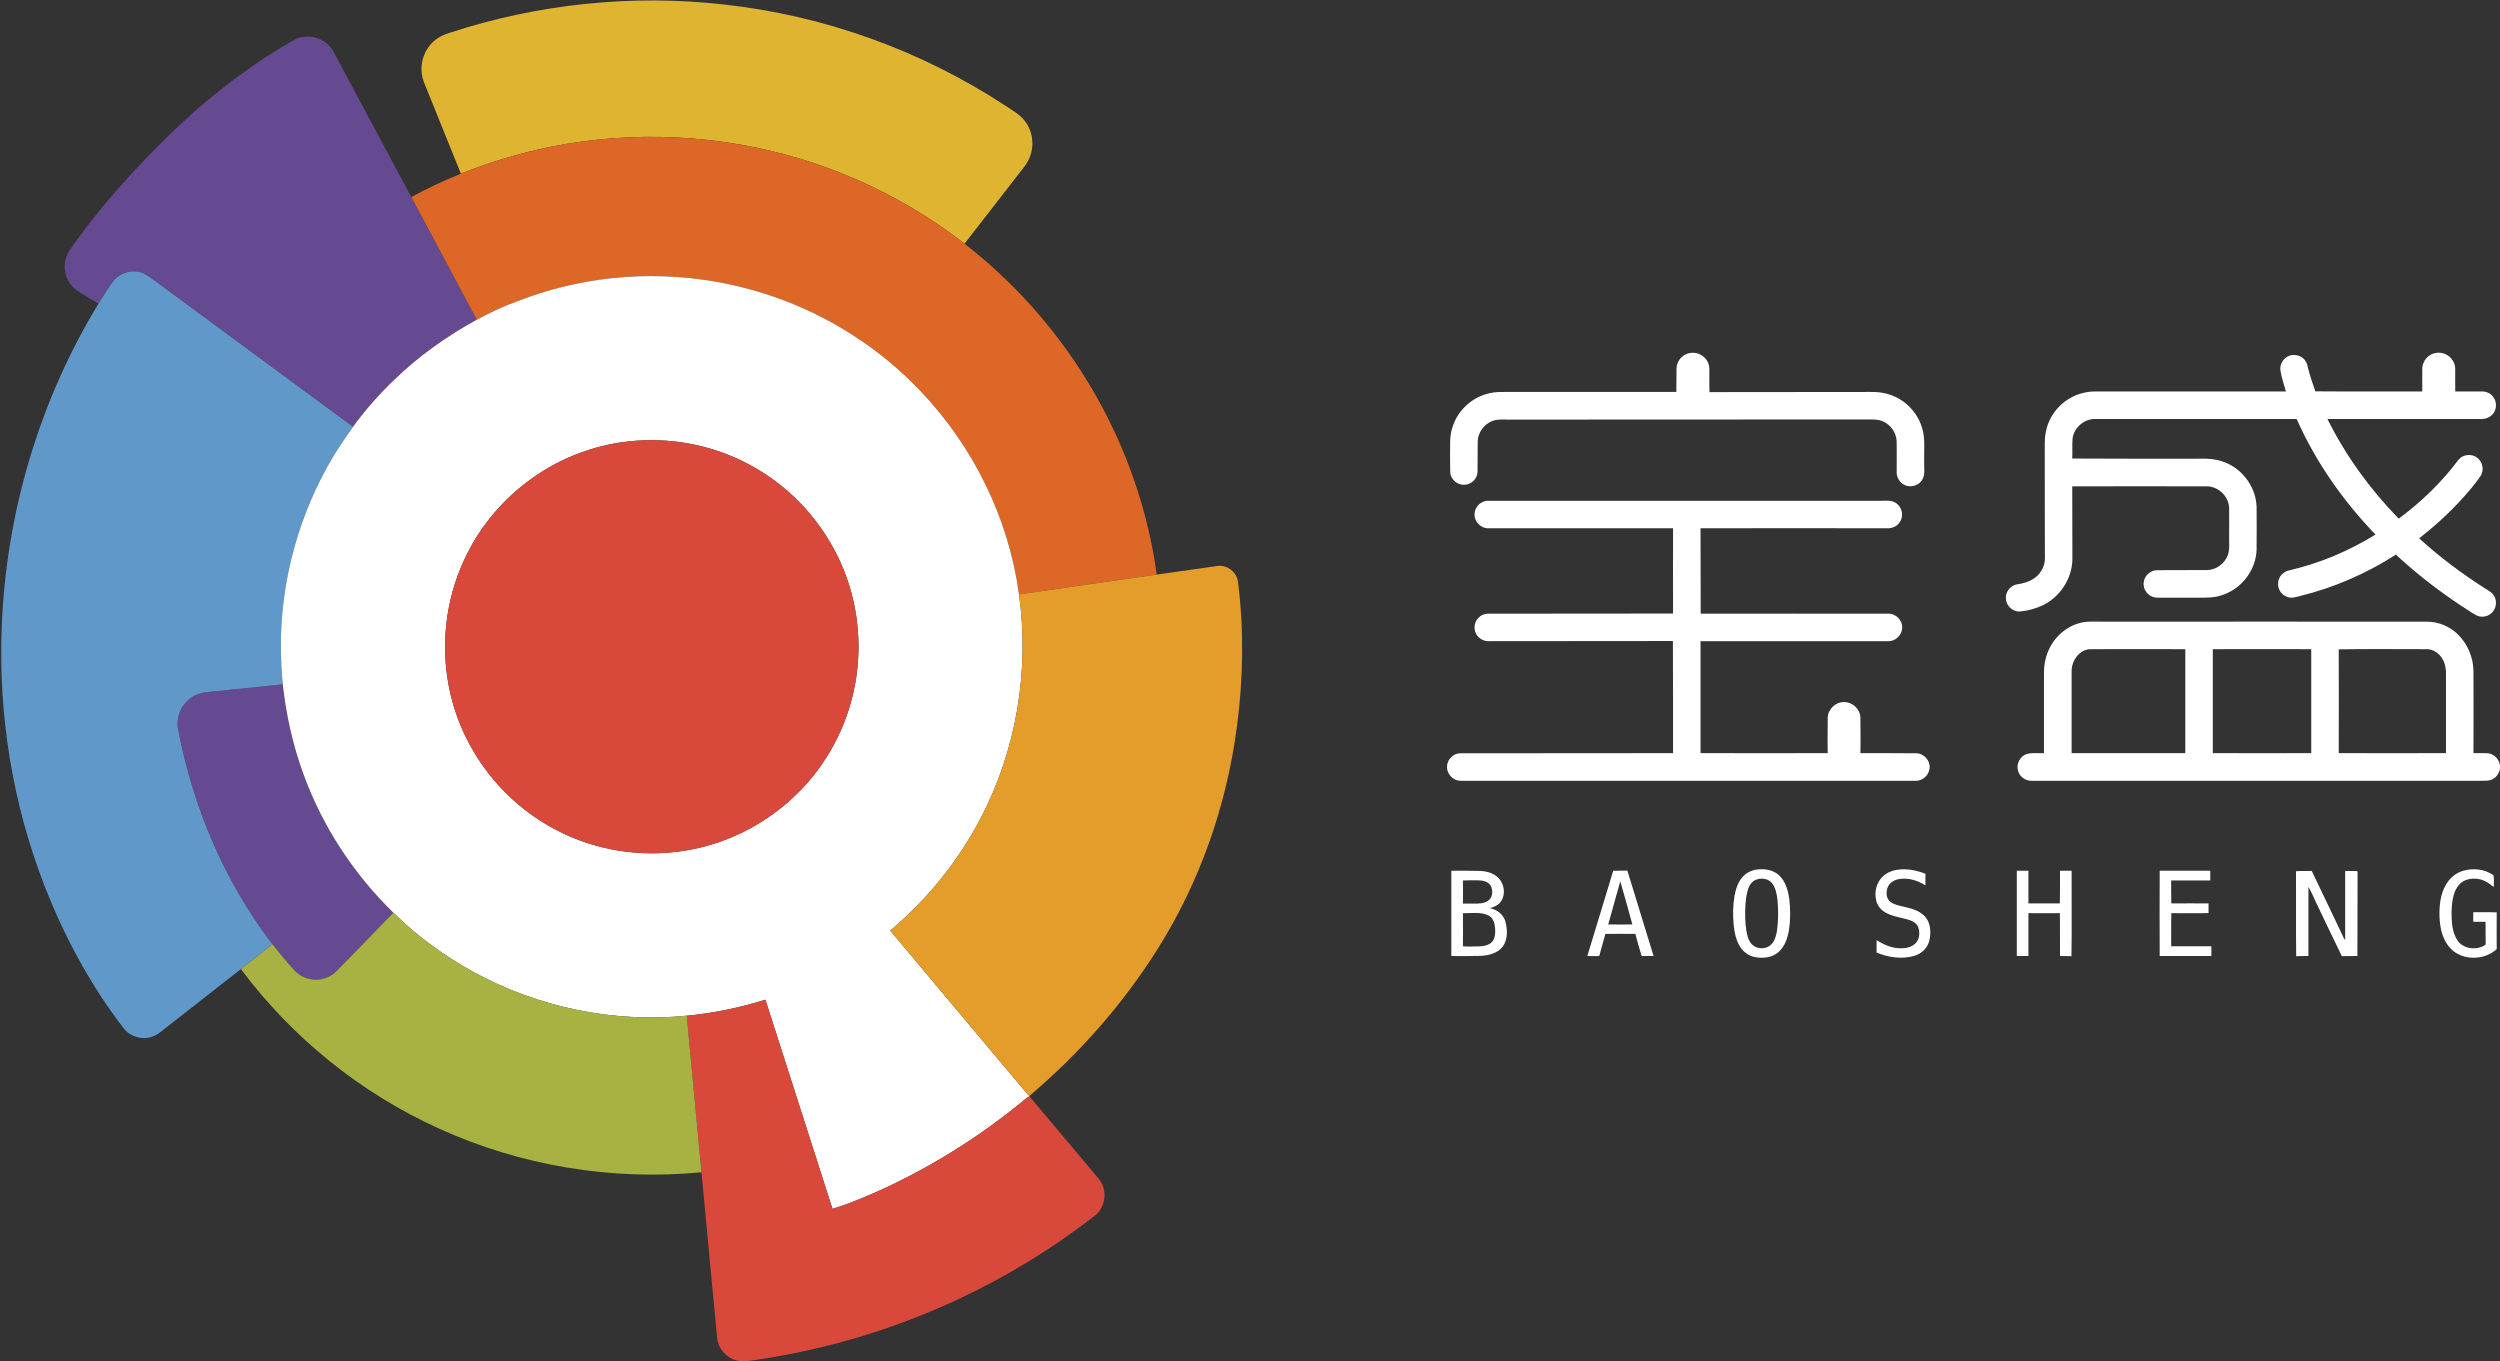 <svg version="1.2" xmlns="http://www.w3.org/2000/svg" viewBox="0 0 1592 867" width="1592" height="867">
	<rect x="0" y="0" width="1592" height="867" fill="#333333" stroke="none"/>
	<title>84eed377-fa64-46e7-9fbc-9ebb40c27c15-svg</title>
	<style>
		.s0 { fill: #dfb431 } 
		.s1 { fill: #654a92 } 
		.s2 { fill: #dd6727 } 
		.s3 { fill: #6098ca } 
		.s4 { fill: #ffffff } 
		.s5 { fill: #d8493b } 
		.s6 { fill: #e49d2b } 
		.s7 { fill: #a8b242 } 
	</style>
	<g id="#dfb431ff">
		<path id="Layer" class="s0" d="m286.3 20.9c56.1-18.4 116.3-24.7 175-18 63.6 7 125.5 29.3 178.9 64.4 4.3 2.9 9.1 5.4 12.3 9.6 5 6.3 6.3 15.3 3.4 22.8-1.6 4.6-5.1 8.2-8 12.1q-16.8 21.7-33.7 43.4c-31.1-24.2-66.6-42.5-104.3-54-51.2-15.5-106.3-18.3-158.8-7.8-19.7 4-39 9.7-57.6 17.2-7.3-17.9-14.5-35.8-21.7-53.7-1.3-3.2-2.8-6.4-3.2-9.8-1.1-7.6 1.8-15.7 7.6-20.8 2.8-2.6 6.4-4.3 10.1-5.4z"/>
	</g>
	<g id="#654a92ff">
		<path id="Layer" class="s1" d="m187.2 25.5c8.4-4.8 20.1-1.5 24.9 6.9 16.6 31 33.2 62.1 49.8 93.1 13.9 26 27.9 52 41.7 78.1-19 10.4-36.9 23.1-52.5 38.2-9.6 9.2-18.5 19.2-26.3 30-42.1-31-84.1-62-126.1-92.9-3.3-2.4-6.5-5.1-10.6-5.8-6.1-1.2-12.8 1.4-16.4 6.5-3.2 4.5-6.1 9.2-9 13.8-2.8-1.6-5.5-3.3-8.3-5-3.3-2.1-7-4-9.4-7.3-4.8-6.1-5.1-15.3-0.6-21.8 12.7-18.4 27.2-35.6 42.5-52 15.6-16.6 31.8-32.5 49.5-46.9 16-12.9 32.9-24.8 50.8-34.9z"/>
		<path id="Layer" class="s1" d="m179.9 434.2c2.1 20.2 6.5 40.3 13.6 59.5 12.1 32.9 31.8 63 57 87.5-12.3 12.7-24.6 25.4-37 38-5.1 4.6-12.9 6-19.3 3.3-2.9-1.1-5.3-2.9-7.3-5.2-4.6-5.1-9.1-10.5-13.4-16-30.7-39.9-50.7-87.6-60.1-136.9-1.7-8.5 3-17.7 10.7-21.5 3.1-1.6 6.6-2.1 10-2.4 15.2-1.5 30.5-3.1 45.7-4.7 0-0.4 0-1.2 0.1-1.6z"/>
	</g>
	<g id="#dd6727ff">
		<path id="Layer" class="s2" d="m351.1 93.4c52.5-10.5 107.6-7.7 158.8 7.8 37.7 11.5 73.2 29.8 104.3 54 36 27.9 66 63.5 87.5 103.7 17.8 33.2 29.8 69.6 34.9 107-29.2 4.2-58.5 8.3-87.7 12.6-6.5-48.2-28.9-93.9-62.4-129.1-25.6-27.2-57.9-47.9-93-60.2-40.7-14.3-85.3-17.3-127.5-8.3-12.3 2.6-24.4 6.2-36.2 10.8-9 3.2-17.7 7.3-26.2 11.9-13.8-26.1-27.8-52.1-41.7-78.1 10.2-5.6 20.8-10.5 31.6-14.9 18.6-7.5 37.9-13.2 57.6-17.2z"/>
	</g>
	<g id="#6098caff">
		<path id="Layer" class="s3" d="m71.7 179.6c3.6-5.1 10.3-7.7 16.4-6.5 4.1 0.7 7.3 3.4 10.6 5.8 42 30.9 84 61.9 126.1 92.9-5.7 8.1-11.4 16.3-16.2 25.1-21 37.8-31.6 81.6-29.5 124.9 0 4.1 0.6 8.2 0.8 12.4-0.1 0.4-0.1 1.2-0.1 1.6-15.2 1.6-30.5 3.2-45.7 4.7-3.4 0.3-6.9 0.8-10 2.4-7.7 3.8-12.4 13-10.7 21.5 9.4 49.3 29.4 97 60.1 136.9-6.7 5.3-13.4 10.5-20.1 15.8q-24.2 18.9-48.4 37.9c-2.4 1.9-4.8 4.1-7.9 5.1-6.4 2.4-14.1 0.2-18.3-5.2-21.2-27.5-37.8-58.4-50.4-90.7-20.4-52.3-29.5-108.8-27.3-164.9 2.7-72.3 23.9-144 61.6-205.9 2.9-4.6 5.8-9.3 9-13.8z"/>
	</g>
	<g id="#ffffffff">
		<path id="Layer" fill-rule="evenodd" class="s4" d="m366 180.9c42.2-9 86.8-6 127.5 8.3 35.1 12.3 67.4 33 93 60.2 33.5 35.2 55.9 80.9 62.4 129.1 6.8 48.6-1.7 99.4-24.6 142.9-14.2 27.2-33.9 51.4-57.4 71.2 29.1 34.8 58.4 69.5 87.5 104.3q0.5 0.5 1.1 1l0.1 0.3c-1.8 0.6-3 2.1-4.5 3.2-26.2 21.5-55.1 39.8-85.7 54.3-11.5 5.3-23.2 10.4-35.3 14.1-14.2-44.4-28.4-88.8-42.7-133.2-16.3 5.1-33.1 8.6-50.1 10.2-46.4 4.6-94.2-5.2-135.2-27.5-18.8-10.3-36.4-23-51.6-38.1-25.2-24.5-44.9-54.6-57-87.5-7.1-19.2-11.5-39.3-13.6-59.5-0.2-4.2-0.8-8.3-0.8-12.4-2.1-43.3 8.5-87.1 29.5-124.9 4.8-8.8 10.5-17 16.2-25.1 7.8-10.8 16.7-20.8 26.3-30 15.6-15.1 33.5-27.8 52.5-38.2 8.5-4.6 17.2-8.7 26.2-11.9 11.8-4.6 23.9-8.2 36.2-10.8zm39.8 99.7c-24.2 1.6-47.8 10.1-67.4 24.3-17.2 12.3-31.5 28.8-40.9 47.7-12.3 24.2-16.7 52.3-12.6 79.1 3 20.3 11 39.8 23 56.5 17.2 24.3 42.9 42.4 71.6 50.3 25.9 7.3 54 6.4 79.4-2.6 21-7.4 40-20.3 54.8-36.9 14-15.8 24-34.9 29.1-55.3 6.2-24.9 5-51.6-3.6-75.7-10.8-30.6-33.3-56.9-62-72.1-21.7-11.7-46.8-17-71.4-15.3z"/>
	</g>
	<path id="Layer" fill-rule="evenodd" class="s4" d="m1072.8 226c3.4-2 8.1-1.8 11.3 0.6 2.7 1.8 4.4 5 4.4 8.3 0.1 4.9-0.1 9.9 0.1 14.8 34.3-0.1 68.7 0 103-0.1 4.4-0.1 8.8 0.5 12.9 2.1 9.1 3.3 16.4 11 19.3 20.2 2.4 7.1 1.3 14.8 1.5 22.2-0.2 4 1 8.5-1.6 12-2.6 3.7-8.3 4.7-12 2.1-2.3-1.6-3.8-4.3-3.9-7.1 0-6.7 0.1-13.3 0-20-0.2-5.6-3.9-10.9-9.1-12.9-2.6-1.1-5.5-1.1-8.2-1.1q-115.1 0-230.1 0.1c-3.4 0-6.9-0.4-10.1 0.9-5.3 2-9.1 7.3-9.3 12.9-0.1 6.5 0 13.1-0.1 19.6-0.2 4.3-4 8-8.3 8.1-4.6 0.3-9-3.5-9.1-8.2-0.1-3.3 0-6.6-0.1-9.9 0.2-6-0.5-12.1 1.3-17.8 2.8-10.1 10.9-18.4 20.9-21.6 3.8-1.3 7.9-1.7 11.9-1.6q55 0 110 0c0.1-4.9 0-9.8 0.1-14.7 0-3.6 2-7.1 5.2-8.9zm474.1 0.5c3.1-2.2 7.3-2.5 10.7-0.8 3.5 1.6 5.9 5.4 5.9 9.3 0 4.7-0.1 9.5 0 14.3 5.7 0 11.5 0 17.3 0 2.7 0 5.3 1.3 6.9 3.5 2.2 2.8 2.3 7.1 0.3 10.1-1.7 2.5-4.7 4-7.8 3.9-32.7 0-65.4 0-98.1 0 11.6 23.4 27.2 44.8 45.4 63.5 14.4-10.7 27.5-23.3 38.2-37.7 2.9-3.4 8.4-3.8 11.8-1.1 3.5 2.6 4.5 7.9 2.2 11.5-2 3-4.2 5.7-6.4 8.4-9.8 11.7-20.8 22.1-32.8 31.4 12.8 11.7 26.8 22.2 41.5 31.6 2.1 1.4 4.6 2.5 6 4.7 1.9 2.8 1.9 6.8 0 9.7-1.8 2.8-5.2 4.3-8.5 3.8-2.2-0.2-4-1.6-5.8-2.7-17.1-10.8-33.2-23-48-36.7-18.7 12-39.3 21-60.9 26.3-2.5 0.6-5.2 1.6-7.7 0.8-3.9-1-6.7-4.8-6.4-8.8 0-4 3.2-7.6 7.1-8.3 19.4-4.5 38-12.3 54.9-22.8-20.7-21.5-38.1-46.3-50.2-73.6q-64.2 0-128.3 0c-7.1-0.1-13.6 5.6-14.4 12.6-0.3 4.2 0 8.4-0.2 12.6 28.5 0.2 57 0.1 85.5 0.1 4.6 0.1 9.2 1.1 13.3 3 10.8 4.9 18.3 16.1 18.6 27.9q0.1 13.3 0 26.7c-0.2 13-9.4 25.2-21.8 29.2-5.1 1.9-10.6 1.7-16 1.7q-10.7 0-21.3 0c-2.7-0.1-5.6 0.4-8.1-1-3.2-1.6-5.1-5.2-4.7-8.7 0.4-4.3 4.4-7.9 8.7-7.8 10.7-0.1 21.3 0 32-0.1 5.6-0.2 10.8-4.1 12.8-9.3 1.3-3.4 0.9-7.1 0.9-10.6 0-6.6 0.1-13.3 0-20-0.4-7.3-7.1-13.5-14.4-13.4-28.5 0-57-0.1-85.5 0 0.1 15.5 0 31 0.1 46.5-0.2 12.7-8.4 24.8-20.1 29.8-4.2 1.8-8.7 3-13.3 3.4-4.4 0.3-8.6-3.4-8.9-7.8-0.6-4.4 2.7-8.8 7.1-9.5 3.5-0.5 7.1-1.4 10.2-3.4 4.5-2.7 7.6-7.9 7.5-13.2-0.1-24.4-0.1-48.9-0.1-73.3 0-4.4 0.7-8.9 2.4-13 3.9-9.7 12.8-17.2 23.1-19.2 4.1-1 8.3-0.7 12.5-0.7 38.5 0 77.1 0 115.6 0-1.3-4.3-2.7-8.7-3.5-13.2-0.7-3.9 1.8-8.1 5.5-9.5 3.3-1.3 7.3-0.3 9.7 2.3 1.2 1.4 1.9 3.1 2.2 4.9 1.3 5.2 3 10.3 4.8 15.4 22.7 0.2 45.4 0 68.1 0.1 0-4.8 0-9.6 0-14.3 0-3.3 1.7-6.6 4.4-8.5zm-607.9 100.7c0.1-4.6 4.4-8.6 9-8.3q125.1 0 250.1 0c3.1 0 6.5-0.5 9.2 1.4 3.8 2.4 5.1 7.8 2.8 11.7-1.5 2.7-4.6 4.4-7.8 4.4-39.8 0-79.6-0.1-119.4 0 0.1 18.1 0 36.3 0.1 54.4 39.7-0.1 79.5 0 119.3 0 4.9-0.3 9.3 4.2 9 9.1-0.1 4.6-4.4 8.6-9 8.4q-59.7 0-119.4 0c0 23.8 0 47.5 0 71.3 27 0.1 54 0 81 0-0.2-7.4 0-14.9 0-22.4 0-5.3 4.7-10 10-10.1 5.6-0.3 10.8 4.5 10.8 10.1 0 7.5 0.2 15 0 22.4 11.8 0 23.5 0 35.3 0.1 4.7-0.2 8.9 4.1 8.8 8.8 0 4.6-4.1 8.8-8.7 8.7q-144.9 0-289.9 0c-4.8 0.1-9.1-4.4-8.7-9.3 0.1-4.5 4.3-8.4 8.8-8.2q67.5-0.1 135.1-0.1c0-23.8 0-47.6-0.1-71.4-39.1 0.1-78.2 0-117.3 0.1-3.4 0.1-6.7-1.9-8.2-5-1.5-3.2-0.9-7.4 1.7-9.9 1.5-1.6 3.7-2.6 5.9-2.6 39.4-0.1 78.7 0 118-0.1-0.1-18.1 0-36.2 0-54.3-39.3 0-78.7 0-118 0-4.7-0.1-8.8-4.5-8.4-9.2zm389.3 68.8c4.3-0.3 8.6-0.1 13-0.1q102-0.1 204 0c7.1-0.1 14.2 2.8 19.4 7.6 6.6 6.2 10.4 15.2 10.4 24.2q0.1 25.9 0 51.9c3.1 0.1 6.2-0.1 9.3 0.1 3.9 0.4 7.2 3.9 7.6 7.8v2.1c-0.5 2.7-2.2 5.3-4.7 6.6-2.4 1.3-5.2 0.9-7.7 1q-142.9 0-285.7 0c-3.9 0.2-7.8-2.5-8.8-6.3-1.4-4.4 1.3-9.5 5.7-10.8 3.5-0.9 7.2-0.3 10.8-0.5 0-17.1 0-34.2 0-51.3 0-5.5 1.2-11 3.7-15.8 4.4-8.8 13.2-15.4 23-16.5zm-9.1 31.1c0 17.5 0 35 0 52.5q36.2 0 72.4 0 0-33.1 0-66.2c-20.2 0-40.3-0.1-60.4 0-7 0.1-11.9 7.2-12 13.7zm89.9-13.7q0 33.1 0 66.2c20.9 0 41.8 0.1 62.7 0q0-33.1 0-66.2c-20.9-0.1-41.8 0-62.7 0zm80.2 0.1q0.1 33 0 66.1c22.8 0.1 45.5 0 68.3 0q0-25.1 0-50.2c0.1-3.1-0.4-6.4-1.9-9.2-2.1-4.1-6.4-7.1-11-6.8-18.5 0-37-0.2-55.4 0.1zm-370.3 140.2c4.8-0.6 10.1 0.2 13.8 3.6 4.2 3.8 5.8 9.7 6.6 15.1 0.8 6.6 0.8 13.3-0.2 19.9-0.9 5.1-2.6 10.5-6.7 14-3.8 3.4-9.4 4.1-14.3 3.3-3.9-0.6-7.4-2.8-9.7-6.1-2.9-4.2-4-9.5-4.5-14.5-0.6-6.1-0.5-12.3 0.5-18.3 0.8-4.5 2.2-9.1 5.4-12.5 2.4-2.6 5.7-4.1 9.1-4.5zm0.2 6.2c-2.5 0.6-4.5 2.6-5.5 5-1.5 3.5-1.9 7.3-2.2 11.1-0.3 5.4-0.3 10.9 0.5 16.2 0.5 3.1 1.2 6.3 3.2 8.7 2.8 3.5 8.5 3.9 12 1.2 2.9-2.3 3.8-6.1 4.4-9.5 0.9-6.5 0.9-13.1 0.3-19.6-0.5-3.7-1.1-7.6-3.5-10.6-2.1-2.7-6-3.4-9.2-2.5zm78.5-0.4c2.7-3.3 6.8-5.2 11-5.7 5.9-0.8 11.9 0.5 17.4 2.6 0 2.5 0 4.9 0 7.4-4.8-3-10.5-4.9-16.2-4.1-3.4 0.4-6.9 2.4-8 5.8-1 3-0.7 6.9 2 8.9 2.9 2 6.4 2.5 9.7 3.3 4.4 1 9.1 2.5 12.3 6 3.7 4.2 3.9 10.4 2.6 15.7-1.2 4.5-5 8-9.5 9.3-7.9 2.3-16.4 1-24-2.1 0-2.6 0-5.2 0-7.9 4.2 2.6 8.8 4.8 13.8 5.1 3.7 0.3 7.9-0.2 10.7-2.8 2.9-2.6 3.3-7.1 2-10.6-1.1-2.8-4.1-4.2-6.8-4.9-4.9-1.4-10.3-2-14.7-4.8-2.7-1.7-4.7-4.5-5.3-7.6-1-4.6-0.1-9.8 3-13.6zm370.6-4.9c6.4-2 13.9-1.2 19.5 2.7 0.6 2.4 0.1 5 0.3 7.5-1.4-0.8-2.6-2-4-2.8-4.2-2.7-9.9-3.3-14.5-1.3-3.4 1.5-5.5 4.7-6.7 8.1-1.7 5.1-1.9 10.7-1.7 16.1 0.2 4.6 0.9 9.3 3.3 13.3 3.5 6.2 12.8 7.4 18.4 3.3-0.1-4.8-0.1-9.7-0.1-14.5-2.6 0-5.2 0-7.8 0q-0.1-3 0-6.1c4.9 0.1 9.9-0.1 14.9 0.1-0.1 7.8 0 15.6 0 23.4-7.9 7.3-21.9 7.5-29.4-0.4-5-5.3-6.7-12.7-7-19.7-0.3-7 0.4-14.3 3.8-20.5 2.4-4.3 6.2-7.8 11-9.2zm-644.1-0.1c6 0 11.9-0.1 17.9 0.1 4.9 0.1 10.2 1.6 13.2 5.8 3 4.1 3.4 10.5-0.2 14.5-1.6 1.9-4.1 2.8-6.5 3.4 4.5 0.8 8.7 3.9 10 8.4 1.4 5.2 1.7 11.4-1.6 16-3.3 4.4-9.1 5.8-14.3 6-6.2 0.2-12.3 0.1-18.5 0.1q0-27.2 0-54.3zm7.4 6.2q0.1 7.3 0 14.7c3.1 0.1 6.2 0 9.3 0 2.6-0.1 5.6-0.5 7.5-2.5 2.3-2.3 2.3-6.1 0.9-8.8-1.5-2.8-5-3.4-7.8-3.5-3.3 0-6.6-0.1-9.9 0.1zm0 20.8c0 7 0.1 14.1 0 21.1 2.5 0.3 5 0.1 7.5 0.1 3.5 0 7.4 0 10.3-2.2 2.7-2.2 2.9-6 2.7-9.1-0.2-3.3-1.2-7.1-4.4-8.5-5-2.4-10.7-1.2-16.1-1.4zm95.7-27c3-0.1 6 0 9-0.1 5.6 18.1 11.1 36.3 16.7 54.4-2.6 0-5.1 0-7.6 0-1.4-4.6-2.8-9.4-4-14.1-6.4-0.1-12.7 0-19.1 0-1.3 4.7-2.6 9.4-3.9 14.1-2.5 0.1-5.1 0-7.6 0 5.4-18.1 11.1-36.1 16.5-54.3zm-3.2 34.2c5.1 0.1 10.3 0 15.4 0-2.5-9.1-5-18.3-7.7-27.5-2.6 9.2-5.1 18.4-7.7 27.5zm260.2-34.2q3.7 0 7.4 0 0 10.4 0 20.8c6.7 0 13.4 0 20 0 0.2-6.9 0.1-13.9 0.1-20.8 2.5 0 5-0.1 7.4 0-0.1 18.2 0.2 36.3-0.1 54.4-2.4-0.1-4.9-0.1-7.3-0.1-0.1-9.1 0.1-18.2-0.1-27.3-6.7 0.1-13.3 0-20 0q0 13.7 0 27.3-3.7 0-7.4 0 0-27.2 0-54.3zm91 54.3c-0.1-18.1-0.1-36.2 0-54.3 10.7 0 21.4 0 32.2 0q0 3.1 0 6.2-12.4 0-24.9 0c0 4.9-0.1 9.7 0.1 14.6 7.9-0.1 15.8 0 23.7 0q0 3.1 0 6.2c-7.9 0-15.8 0.1-23.7 0-0.2 7 0 14-0.1 21.1q12.8 0 25.6 0 0 3.1 0 6.2c-11 0-22 0-32.9 0zm86.8-54c3.3-0.3 6.7 0 10-0.2 6.6 13.6 13 27.2 19.5 40.8 0.6 1 0.8 2.3 1.8 3.1q0-21.9 0-43.8c2.6 0 5.3-0.2 7.9 0.1-0.1 18 0 36-0.1 54-3.3 0-6.6 0-9.9 0.1-5.5-11.2-10.8-22.5-16.2-33.7-1.7-3.5-3.1-7.2-5.1-10.4q0 22 0 44c-2.7 0-5.2 0-7.8 0.1-0.2-18.1 0-36.1-0.1-54.1z"/>
	<g id="#d8493bff">
		<path id="Layer" class="s5" d="m405.8 280.6c24.6-1.7 49.7 3.6 71.4 15.3 28.7 15.2 51.2 41.5 62 72.1 8.6 24.1 9.8 50.8 3.6 75.7-5.1 20.4-15.1 39.5-29.1 55.3-14.8 16.6-33.8 29.5-54.8 36.9-25.4 9-53.5 9.9-79.4 2.6-28.7-7.9-54.4-26-71.6-50.3-12-16.7-20-36.2-23-56.5-4.1-26.8 0.3-54.9 12.6-79.1 9.4-18.9 23.7-35.4 40.9-47.7 19.6-14.2 43.2-22.7 67.4-24.3z"/>
		<path id="Layer" class="s5" d="m437.3 646.8c17-1.6 33.8-5.1 50.1-10.2 14.3 44.4 28.5 88.8 42.7 133.2 12.1-3.7 23.8-8.8 35.3-14.1 30.6-14.5 59.5-32.8 85.7-54.3 1.5-1.1 2.7-2.6 4.5-3.2 14.7 17.6 29.5 35 44.2 52.6 5.5 6.7 4.5 17.5-2.2 23-63.1 49.3-139.3 81.4-218.6 92.5-3.5 0.6-7.2 1-10.7-0.2-6.2-1.8-11-7.6-11.6-14-3.4-35.2-6.7-70.4-10-105.6-3.1-33.2-6.3-66.4-9.4-99.7z"/>
	</g>
	<g id="#e49d2bff">
		<path id="Layer" class="s6" d="m736.6 365.9c12.9-1.8 25.8-3.7 38.7-5.5 6.3-0.9 12.6 4.2 13.1 10.5 3.8 30.4 3.3 61.3-0.7 91.6-6.5 50-23.4 98.6-50.2 141.3-22.2 35.4-50.1 67.1-82 94.1q-0.6-0.5-1.1-1c-29.1-34.8-58.4-69.5-87.5-104.3 23.5-19.8 43.2-44 57.4-71.2 22.9-43.5 31.4-94.3 24.6-142.9 29.2-4.3 58.5-8.4 87.7-12.6z"/>
	</g>
	<g id="#a8b242ff">
		<path id="Layer" class="s7" d="m250.5 581.2c15.2 15.1 32.8 27.8 51.6 38.1 41 22.3 88.8 32.1 135.2 27.5 3.1 33.3 6.3 66.5 9.4 99.7-56.9 5.5-115.2-4.1-167.3-27.9-49.7-22.5-93.4-57.8-126-101.5 6.7-5.3 13.4-10.5 20.1-15.8 4.3 5.5 8.8 10.9 13.4 16 2 2.3 4.4 4.1 7.3 5.2 6.4 2.7 14.2 1.3 19.3-3.3 12.4-12.6 24.7-25.3 37-38z"/>
	</g>
</svg>